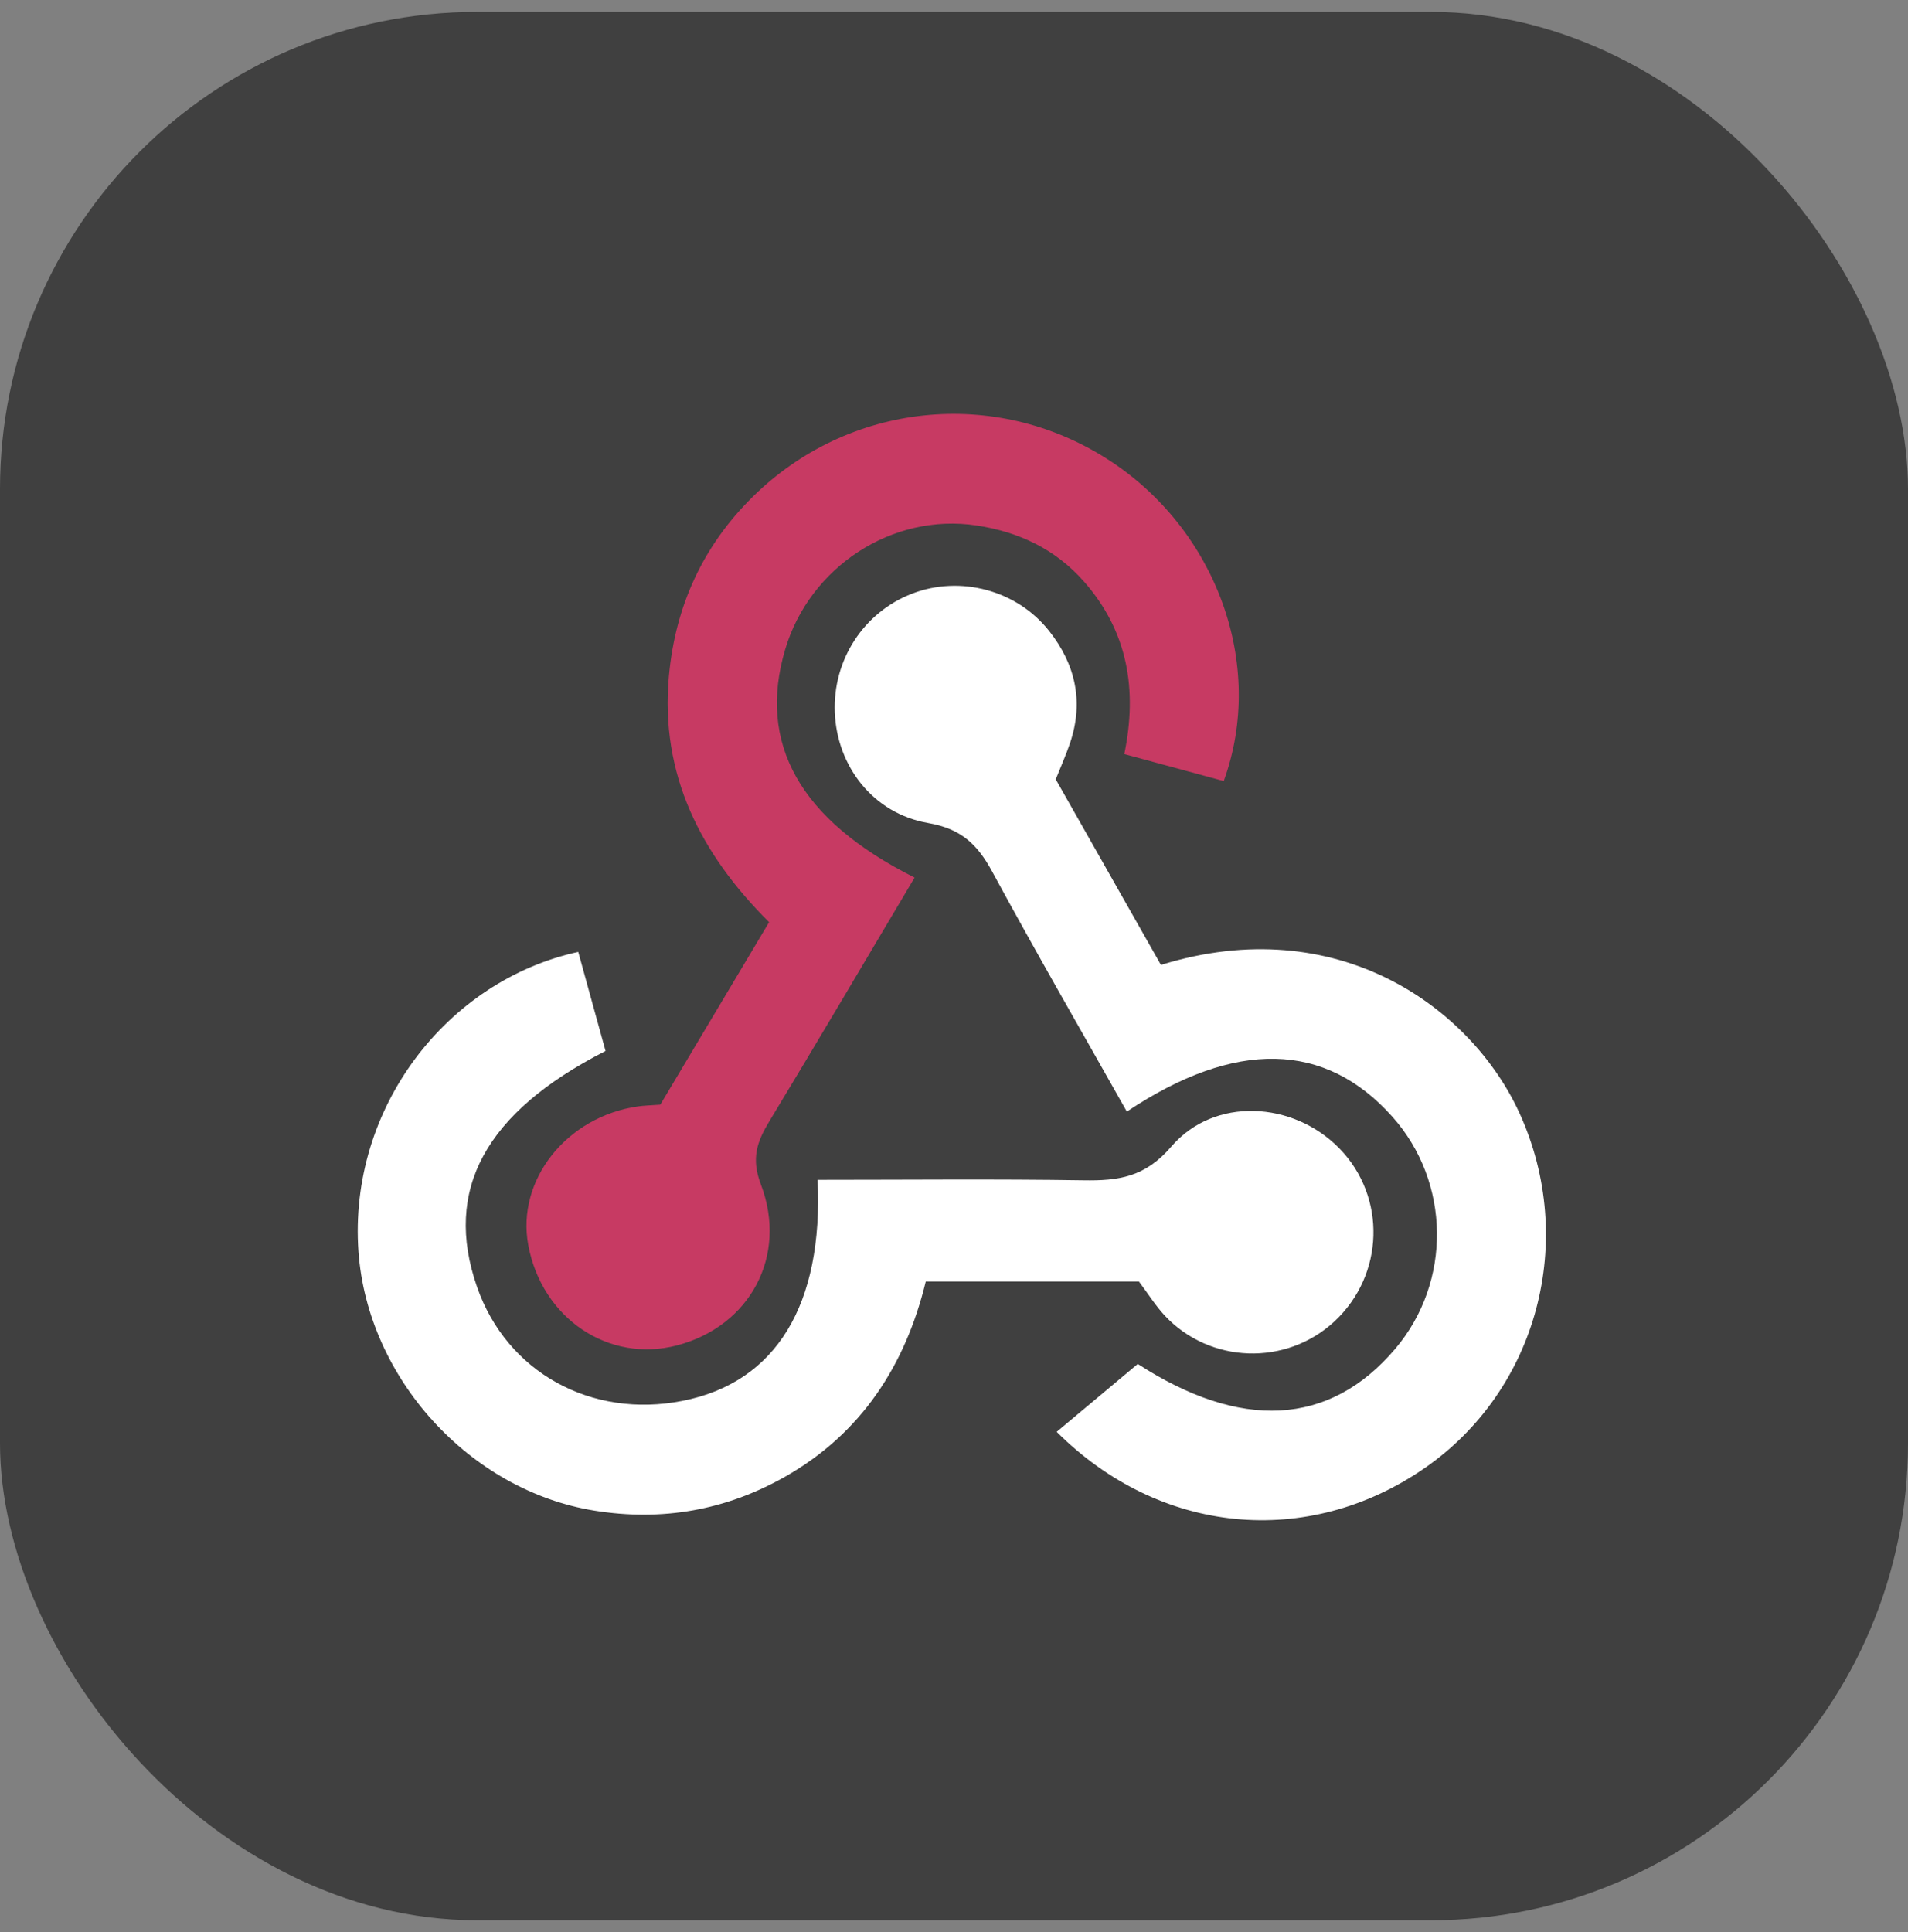 <svg width="80" height="81" viewBox="0 0 80 81" fill="none" xmlns="http://www.w3.org/2000/svg">
<rect x="0" y="0" width="80" height="81" fill="#808080" stroke="none"/>
<rect y="0.5" width="80" height="80" rx="20" fill="#404040"/>
<path d="M38.348 36.79C36.276 40.274 34.29 43.647 32.263 46.995C31.743 47.855 31.485 48.555 31.901 49.648C33.049 52.666 31.43 55.603 28.386 56.401C25.515 57.153 22.719 55.266 22.149 52.193C21.645 49.473 23.755 46.806 26.754 46.381C27.006 46.345 27.262 46.341 27.685 46.309C29.154 43.845 30.66 41.321 32.247 38.659C29.377 35.806 27.669 32.471 28.047 28.338C28.315 25.417 29.463 22.892 31.563 20.823C35.585 16.861 41.72 16.219 46.455 19.261C51.003 22.182 53.085 27.873 51.31 32.743C49.971 32.38 48.623 32.014 47.141 31.612C47.699 28.904 47.286 26.473 45.46 24.39C44.254 23.014 42.705 22.293 40.944 22.028C37.415 21.494 33.949 23.762 32.921 27.226C31.754 31.158 33.52 34.37 38.348 36.79Z" fill="#C73A63"/>
<path d="M44.266 32.671C45.726 35.246 47.208 37.861 48.677 40.451C56.103 38.154 61.702 42.264 63.711 46.665C66.137 51.981 64.478 58.278 59.714 61.558C54.823 64.925 48.638 64.349 44.305 60.025C45.409 59.1 46.519 58.172 47.705 57.179C51.984 59.952 55.727 59.821 58.506 56.538C60.876 53.738 60.825 49.563 58.386 46.822C55.572 43.658 51.803 43.562 47.247 46.599C45.357 43.245 43.434 39.919 41.603 36.542C40.986 35.403 40.305 34.743 38.914 34.502C36.591 34.099 35.092 32.105 35.002 29.87C34.913 27.66 36.215 25.662 38.25 24.883C40.266 24.112 42.632 24.735 43.988 26.449C45.096 27.849 45.449 29.425 44.865 31.152C44.703 31.634 44.493 32.1 44.266 32.671Z" fill="white"/>
<path d="M47.755 53.725H38.816C37.959 57.249 36.108 60.094 32.919 61.904C30.44 63.31 27.768 63.787 24.925 63.328C19.689 62.483 15.407 57.77 15.03 52.462C14.604 46.45 18.736 41.106 24.245 39.905C24.625 41.286 25.009 42.681 25.39 44.058C20.336 46.637 18.587 49.886 20.001 53.948C21.246 57.523 24.783 59.483 28.624 58.725C32.545 57.951 34.523 54.692 34.282 49.461C37.999 49.461 41.721 49.422 45.439 49.48C46.891 49.503 48.012 49.352 49.106 48.072C50.906 45.966 54.221 46.156 56.16 48.145C58.142 50.178 58.047 53.449 55.95 55.397C53.926 57.275 50.729 57.175 48.836 55.151C48.447 54.733 48.14 54.238 47.755 53.725Z" fill="white"/>
</svg>
